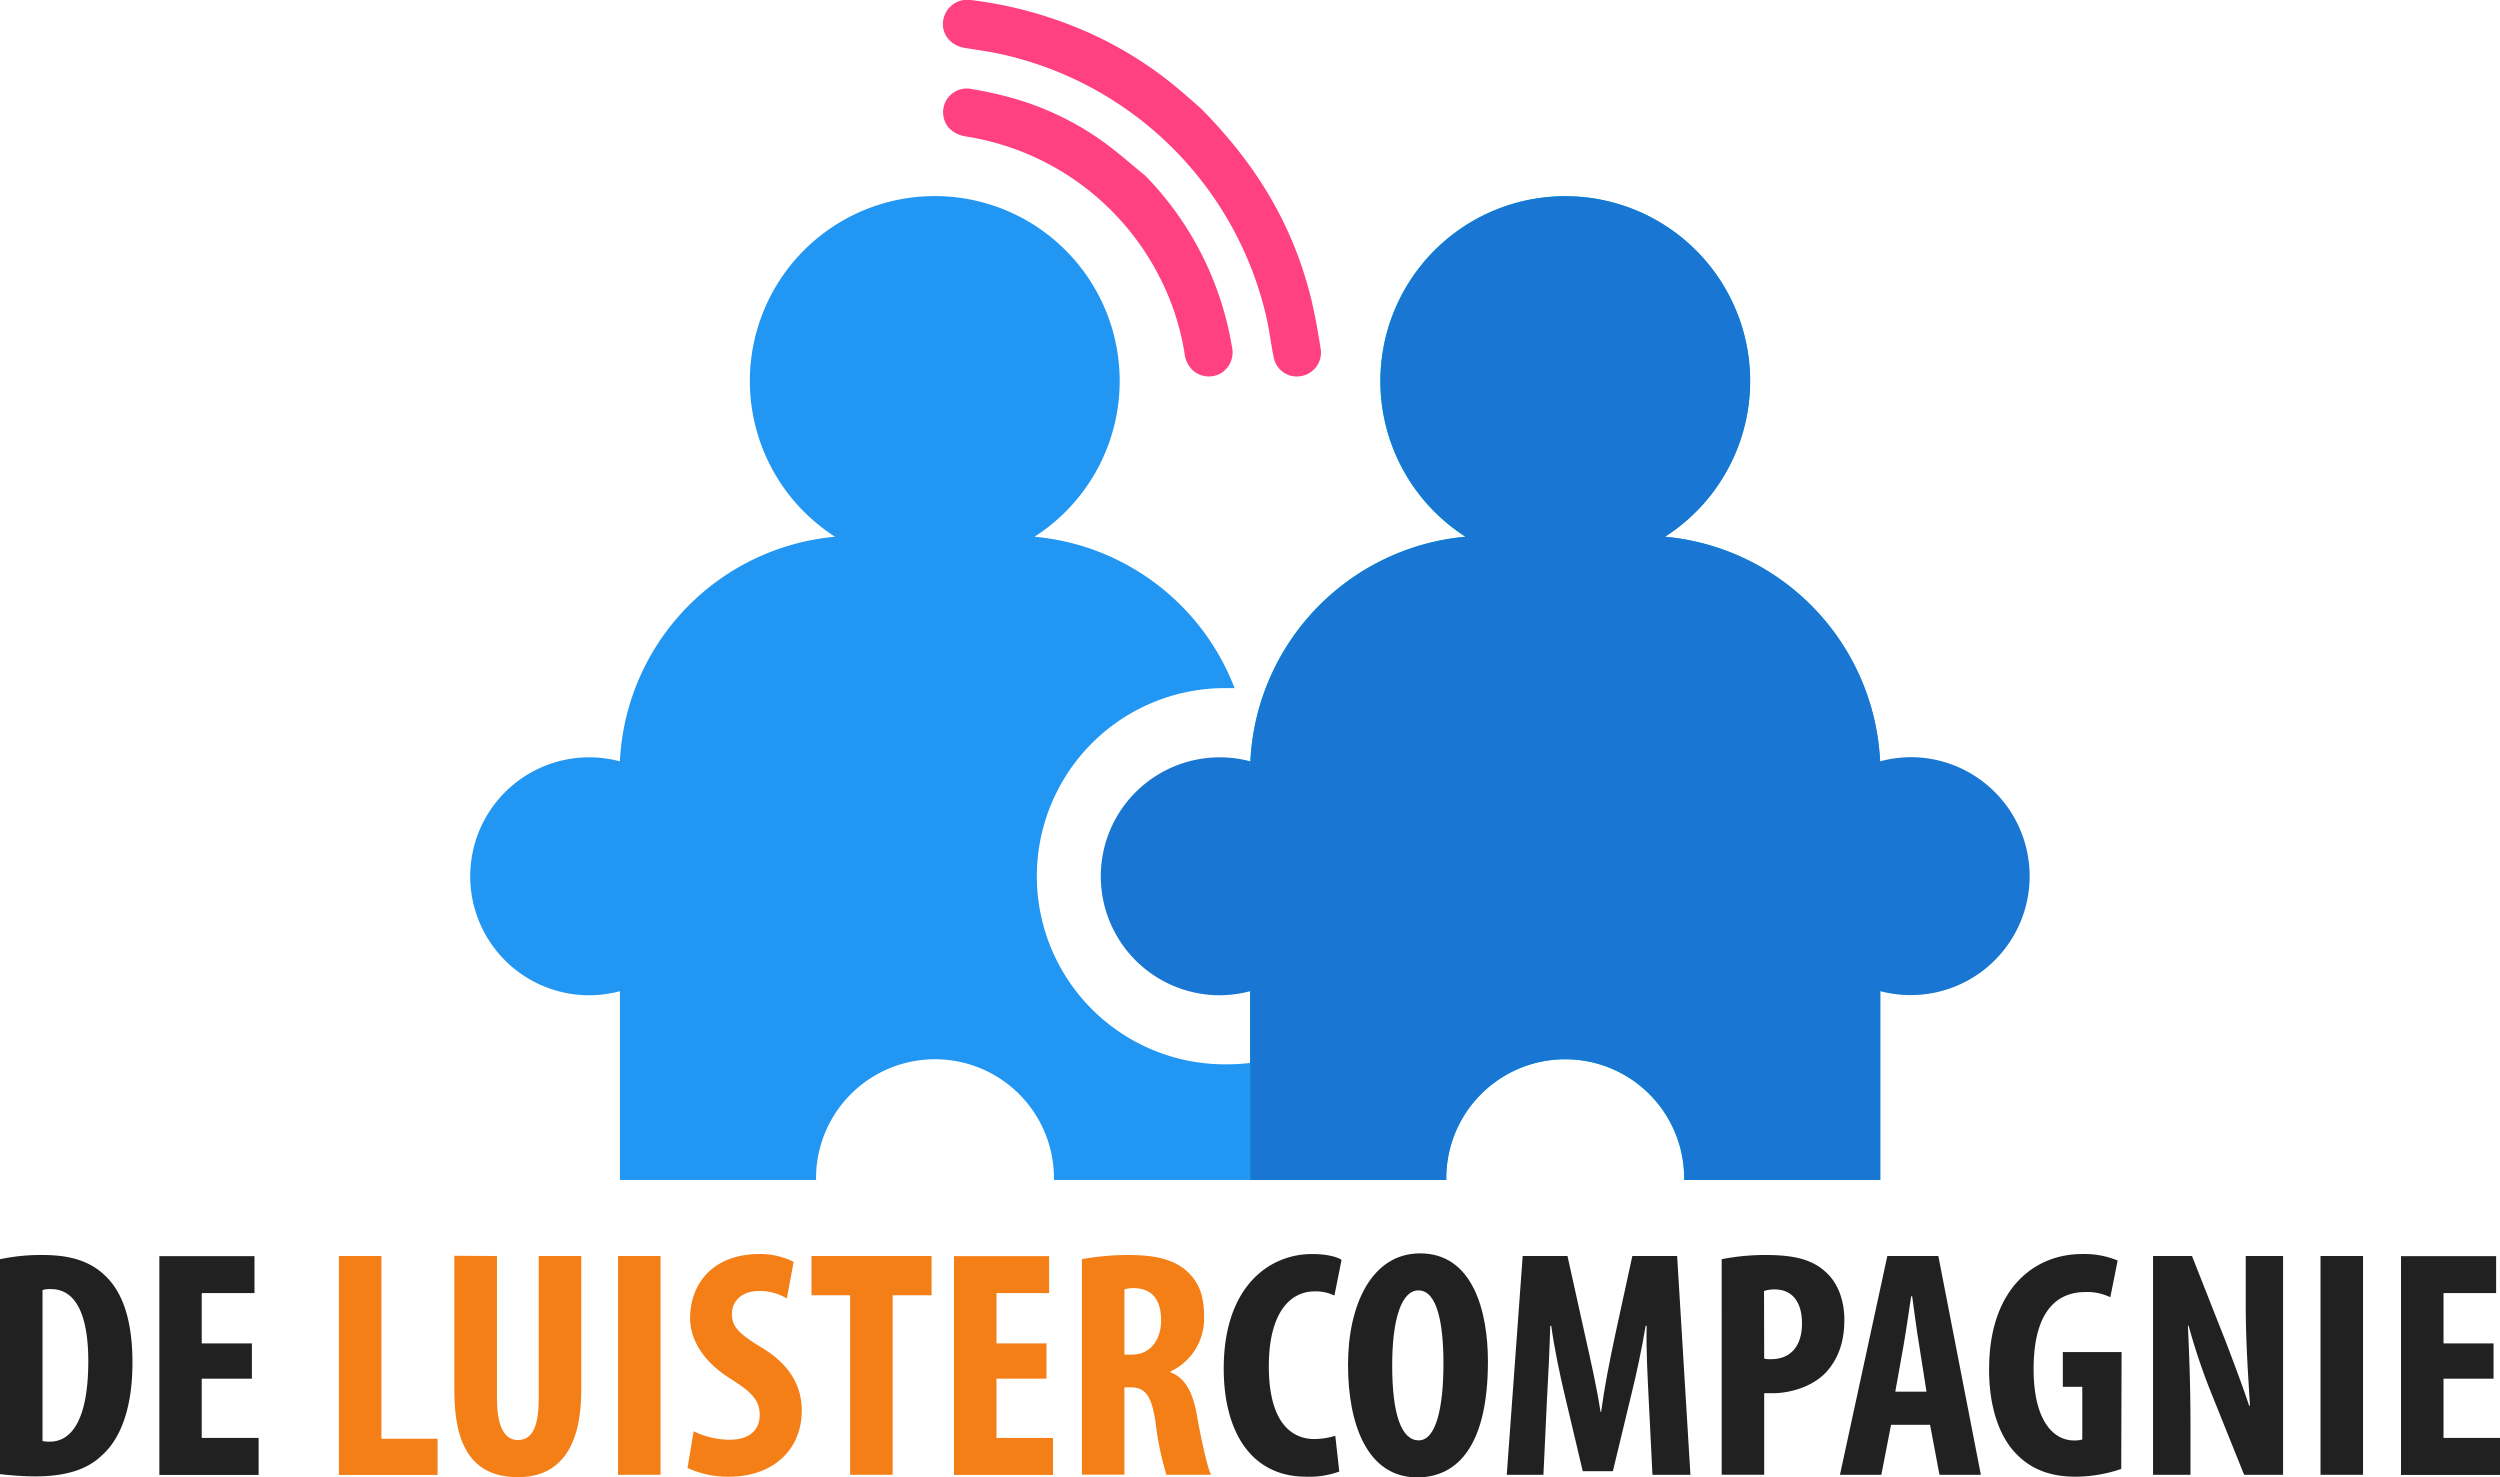 <?xml version="1.0" encoding="UTF-8"?>
<svg xmlns="http://www.w3.org/2000/svg" viewBox="0 0 483.34 285.63">
  <defs>
    <style>.cls-1{fill:#00bbd3;}.cls-2{fill:#ff4081;}.cls-3{fill:#2196f3;}.cls-4{fill:#1976d2;}.cls-5{fill:#212121;}.cls-6{fill:#f57f17;}</style>
  </defs>
  <title>Test_logo_04</title>
  <g id="Layer_2" data-name="Layer 2">
    <g id="Layer_1-2" data-name="Layer 1">
      <path class="cls-1" d="M321.88,103.77a35.74,35.74,0,1,0-38.56,0,45.81,45.81,0,0,0-41.65,45.57v78.78h37.92c0-.11,0-.22,0-.33a23,23,0,1,1,46,0v.33h37.91V149.34A45.8,45.8,0,0,0,321.88,103.77Z"></path>
      <path class="cls-2" d="M232.13,20.92c11,11.09,17.75,22.7,21.2,36.2.86,3.39,1.45,6.85,2,10.29a4.61,4.61,0,0,1-3.89,5.32,4.54,4.54,0,0,1-5.19-3.66c-.55-2.67-.86-5.39-1.47-8a67.6,67.6,0,0,0-51.55-50.67c-2.2-.46-4.43-.78-6.65-1.12-3.45-.54-5.27-3.81-3.75-6.78A4.67,4.67,0,0,1,187.63,0,78.16,78.16,0,0,1,204.3,3.87a74.18,74.18,0,0,1,21.24,11.47C228.25,17.44,230.79,19.77,232.13,20.92Z"></path>
      <path class="cls-2" d="M221.46,34A61.8,61.8,0,0,1,238.17,67,4.75,4.75,0,0,1,236,72.19a4.69,4.69,0,0,1-5.24-.46A5.28,5.28,0,0,1,229,68.2a49.18,49.18,0,0,0-5-15A50.84,50.84,0,0,0,186.85,26.4c-2.48-.39-4.1-1.82-4.44-3.89a4.57,4.57,0,0,1,5.47-5.29,71.49,71.49,0,0,1,7.52,1.65,56.08,56.08,0,0,1,17.73,8.42C216,29.35,218.69,31.74,221.46,34Z"></path>
      <path class="cls-3" d="M237.43,205.77a36.37,36.37,0,1,1,0-72.73l1.26,0A45.86,45.86,0,0,0,200,103.77a35.75,35.75,0,1,0-38.55,0,45.82,45.82,0,0,0-41.6,43.43,23,23,0,1,0-6,45.22,23.21,23.21,0,0,0,6-.79v36.49h37.92c0-.11,0-.22,0-.33a23,23,0,0,1,46,0c0,.11,0,.22,0,.33h37.92V205.51A37.48,37.48,0,0,1,237.43,205.77Z"></path>
      <path class="cls-4" d="M369.51,146.39a23.16,23.16,0,0,0-6,.8,45.82,45.82,0,0,0-41.59-43.42,35.74,35.74,0,1,0-38.56,0,45.82,45.82,0,0,0-41.6,43.43,23,23,0,1,0-6.05,45.22,23.34,23.34,0,0,0,6-.79v36.49h37.92c0-.11,0-.22,0-.33a23,23,0,1,1,46,0v.33h37.91V191.63a23,23,0,1,0,6-45.24Z"></path>
      <path class="cls-5" d="M0,243.45a38,38,0,0,1,8.35-.81c5.33,0,9,1.25,11.73,3.76,3.64,3.27,5.53,8.85,5.53,17.07,0,8.54-2.2,14.63-5.9,17.89-2.83,2.76-7,4.08-12.93,4.08A60.84,60.84,0,0,1,0,285ZM8.22,278.6a5.69,5.69,0,0,0,1.45.12c3.95,0,7.4-3.89,7.4-15.56,0-8.66-2.26-13.93-7.22-13.93a4.62,4.62,0,0,0-1.63.19Z"></path>
      <path class="cls-5" d="M48.7,266.55H39V278H50v7.16H30.81v-42.3H49.2V250H39v9.73H48.7Z"></path>
      <path class="cls-6" d="M65.52,242.83h8.22v35.33H84.6v7H65.52Z"></path>
      <path class="cls-6" d="M96.08,242.83v27.48c0,6.22,1.88,8.1,4,8.1,2.38,0,4.08-1.7,4.08-8.1V242.83h8.22v26c0,10.86-4.08,16.76-12.24,16.76-8.85,0-12.3-6.09-12.3-16.7v-26.1Z"></path>
      <path class="cls-6" d="M127.71,242.83v42.3h-8.22v-42.3Z"></path>
      <path class="cls-6" d="M134.11,276.71a15.92,15.92,0,0,0,7,1.64c3.89,0,5.77-2,5.77-4.77,0-3.08-1.88-4.58-5.46-6.91-5.77-3.51-8-8-8-11.79,0-6.78,4.52-12.43,13.37-12.43a14.36,14.36,0,0,1,6.65,1.51l-1.32,7.09a10,10,0,0,0-5.4-1.45c-3.51,0-5.21,2.14-5.21,4.4,0,2.51,1.26,3.82,5.84,6.59,5.59,3.38,7.66,7.65,7.66,12.11,0,7.72-5.71,12.8-14,12.8a18.64,18.64,0,0,1-8.09-1.69Z"></path>
      <path class="cls-6" d="M164.36,250.42h-7.47v-7.59h23.22v7.59h-7.53v34.71h-8.22Z"></path>
      <path class="cls-6" d="M202.33,266.55h-9.67V278h10.92v7.16H184.44v-42.3h18.39V250H192.66v9.73h9.67Z"></path>
      <path class="cls-6" d="M209.17,243.45a49.24,49.24,0,0,1,9-.81c4.52,0,8.53.62,11.3,3.13,2.57,2.33,3.32,5.15,3.32,8.79a11.27,11.27,0,0,1-6.52,10.61v.12c2.88,1.13,4.33,3.83,5.14,8.35.82,4.71,2,9.92,2.7,11.49h-8.6A59.13,59.13,0,0,1,223.41,275c-.75-5.27-2.07-6.78-4.83-6.78h-1.19v16.89h-8.22Zm8.22,18.45h1.44c3.58,0,5.65-2.88,5.65-6.59s-1.45-6.15-5.15-6.27a5.79,5.79,0,0,0-1.94.25Z"></path>
      <path class="cls-5" d="M258.93,284.5a16.73,16.73,0,0,1-6.4,1c-10.8,0-15.94-8.91-15.94-20.9,0-15.94,8.85-22.15,17.07-22.15,2.89,0,4.89.56,5.71,1.13l-1.38,6.9a8.28,8.28,0,0,0-3.83-.81c-4.64,0-8.85,4-8.85,14.49,0,10.11,3.83,14.06,8.85,14.06a14.35,14.35,0,0,0,4-.63Z"></path>
      <path class="cls-5" d="M287.67,263.22c0,15.94-5.65,22.41-13.68,22.41-9.6,0-13.37-10.17-13.37-21.78s4.59-21.53,13.94-21.53C284.79,242.32,287.67,253.56,287.67,263.22Zm-18.51.75c0,9.61,1.82,14.5,5.14,14.5s4.77-6.27,4.77-14.87c0-7.41-1.12-14.12-4.83-14.12C271,249.48,269.16,254.88,269.16,264Z"></path>
      <path class="cls-5" d="M318.74,270.31c-.19-4-.51-9.47-.38-14h-.19c-.75,4.52-1.88,9.73-2.7,13l-3.64,15.12H306l-3.52-14.87c-.81-3.39-1.94-8.66-2.57-13.24h-.19c-.13,4.58-.38,9.91-.63,14.12l-.69,14.69h-7.09l3.08-42.3h8.66l3.39,15.31c1.19,5.33,2.26,10,3,14.81h.12c.63-4.71,1.57-9.48,2.7-14.81l3.33-15.31h8.66l2.57,42.3h-7.34Z"></path>
      <path class="cls-5" d="M332.86,243.45a43.16,43.16,0,0,1,8.59-.81c4.9,0,8.73.69,11.49,3.26,2.51,2.2,3.64,5.71,3.64,9.29,0,4.58-1.38,7.78-3.58,10.17-2.63,2.76-6.9,4-10.29,4h-1.63v15.76h-8.22Zm8.22,19.21a4.4,4.4,0,0,0,1.31.12c4.15,0,6-2.95,6-6.9,0-3.7-1.51-6.59-5.34-6.59a6.32,6.32,0,0,0-2,.31Z"></path>
      <path class="cls-5" d="M365.61,275.46l-1.88,9.67h-8l9.16-42.3h9.86l8.22,42.3h-8l-1.82-9.67Zm6.85-6.4-1.39-8.85c-.44-2.57-1-6.78-1.38-9.6h-.19c-.43,2.82-1.06,7.21-1.5,9.66l-1.57,8.79Z"></path>
      <path class="cls-5" d="M410.11,284a27.8,27.8,0,0,1-8.79,1.5c-4.83,0-8.47-1.38-11.29-4.2-3.64-3.52-5.59-9.79-5.46-17.07.18-15.38,9-21.78,17.94-21.78a17,17,0,0,1,6.91,1.25L408,250.8a10.27,10.27,0,0,0-4.83-1c-5.58,0-10,3.83-10,14.88,0,10.17,3.95,13.81,7.78,13.81a5.07,5.07,0,0,0,1.63-.19V268.12h-3.76V261.4h11.36Z"></path>
      <path class="cls-5" d="M416.26,285.13v-42.3h7.53l6.53,16.56c1.25,3.27,3.32,8.73,4.51,12.37H435c-.25-4.46-.82-11.8-.82-19.58v-9.35h7.22v42.3h-7.53l-6.46-16.07a119,119,0,0,1-4.27-12.74H423c.19,4.27.5,10.79.5,19.27v9.54Z"></path>
      <path class="cls-5" d="M456.86,242.83v42.3h-8.22v-42.3Z"></path>
      <path class="cls-5" d="M482.09,266.55h-9.67V278h10.92v7.16H464.2v-42.3h18.39V250H472.42v9.73h9.67Z"></path>
    </g>
  </g>
</svg>
